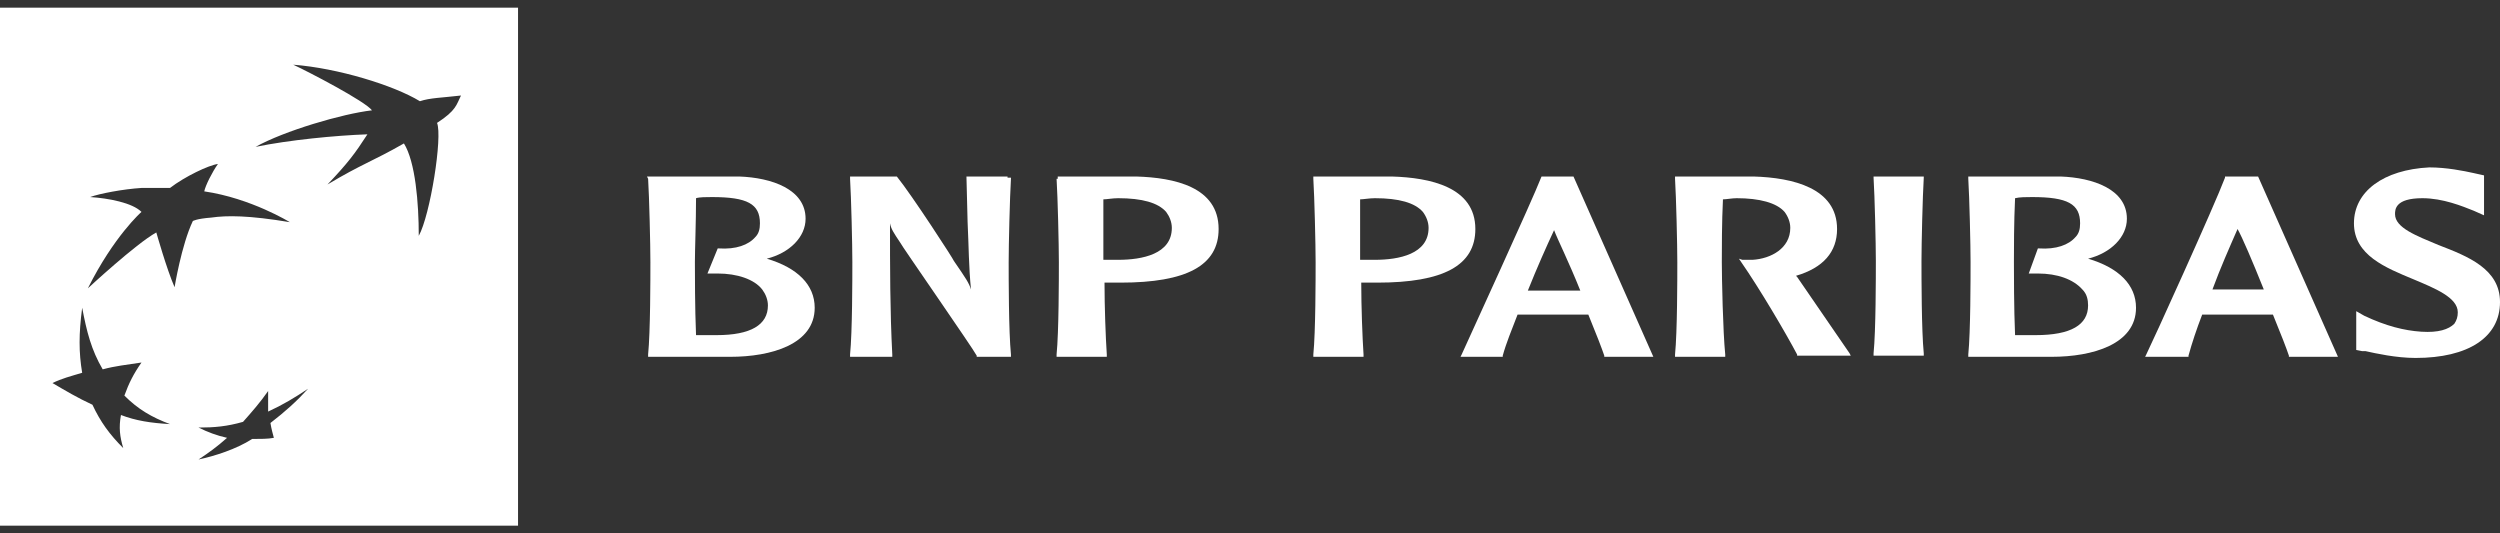<svg width="150" height="32" viewBox="0 0 150 32" fill="none" xmlns="http://www.w3.org/2000/svg">
<rect x="0" y="0" width="150" height="32" fill="#333333" stroke="none"/>
<g clip-path="url(#clip0_1207_184)">
<path d="M31.082 0.459V31.541H0V0.459H31.082ZM18.484 23.325C17.663 23.873 16.978 24.284 16.088 24.695V23.462C15.609 24.147 15.13 24.695 14.582 25.311C13.624 25.585 12.871 25.654 11.912 25.654C12.46 25.927 13.008 26.133 13.624 26.27C13.008 26.817 12.528 27.16 11.912 27.57C12.87 27.365 14.171 26.954 15.13 26.338C15.609 26.338 16.088 26.338 16.431 26.27C16.362 25.996 16.294 25.79 16.226 25.379C17.115 24.695 17.8 24.078 18.484 23.325ZM4.93 18.465C4.724 20.04 4.724 21.135 4.93 22.367C4.245 22.573 3.697 22.71 3.149 22.984C3.971 23.463 4.656 23.874 5.546 24.284C6.025 25.311 6.573 26.064 7.395 26.886C7.189 26.201 7.12 25.653 7.257 24.9C8.147 25.242 9.037 25.379 10.201 25.447C9.106 25.037 8.284 24.558 7.463 23.736C7.737 22.983 8.01 22.436 8.489 21.751C7.6 21.888 6.915 21.956 6.162 22.161C5.478 20.998 5.204 19.902 4.93 18.465ZM13.076 9.838C12.528 9.907 11.091 10.592 10.201 11.277C10.201 11.277 9.585 11.277 8.489 11.277C7.394 11.345 5.956 11.618 5.408 11.823C6.504 11.892 7.942 12.166 8.489 12.714C8.477 12.725 6.84 14.163 5.271 17.301C5.271 17.301 8.146 14.631 9.379 13.947C9.386 13.972 9.998 16.143 10.475 17.233C10.475 17.233 10.886 14.7 11.57 13.262C11.575 13.259 11.784 13.124 12.665 13.056C13.623 12.919 14.925 12.919 17.39 13.33C17.39 13.33 15.062 11.893 12.255 11.482C12.323 11.139 12.734 10.317 13.076 9.838ZM17.595 3.882C18.485 4.293 21.908 6.072 22.319 6.62C20.539 6.826 17.047 7.853 15.336 8.812C17.321 8.401 20.128 8.127 22.045 8.059C21.292 9.222 20.881 9.77 19.649 11.07C21.703 9.838 22.32 9.701 24.236 8.606C24.921 9.701 25.126 12.166 25.126 14.152C25.811 12.919 26.564 8.197 26.222 7.374C27.386 6.621 27.385 6.278 27.659 5.731C26.495 5.868 25.811 5.868 25.194 6.073C23.62 5.115 20.265 4.087 17.595 3.882Z" fill="white"/>
<path d="M42.721 11.824C44.843 11.824 45.596 12.235 45.596 13.398C45.596 13.741 45.528 14.015 45.322 14.22C44.911 14.699 44.158 14.973 43.132 14.905H43.063L42.447 16.411H43.063C44.227 16.411 45.254 16.753 45.733 17.369C45.938 17.643 46.075 17.985 46.075 18.328C46.075 19.491 45.048 20.108 42.995 20.108C42.652 20.108 42.105 20.108 41.762 20.108C41.694 18.533 41.694 16.342 41.694 15.726C41.694 14.973 41.762 13.33 41.762 11.892C41.968 11.824 42.378 11.824 42.721 11.824ZM38.887 10.728C38.955 11.824 39.024 14.699 39.024 15.726C39.024 16.685 39.024 19.902 38.887 21.271V21.409H43.816C46.281 21.409 48.882 20.655 48.882 18.465C48.882 17.095 47.855 16.068 46.007 15.521C47.376 15.178 48.335 14.22 48.335 13.125C48.335 11.345 46.281 10.66 44.364 10.591H38.818L38.887 10.728Z" fill="white"/>
<path d="M60.452 10.591H57.987L58.056 13.33C58.124 14.699 58.124 16.068 58.261 17.369C58.124 16.958 57.987 16.753 57.234 15.658C57.234 15.589 54.701 11.687 53.811 10.591H51.004V10.728C51.072 11.824 51.141 14.699 51.141 15.726C51.141 16.685 51.141 19.902 51.004 21.271V21.409H53.537V21.271C53.4 18.67 53.4 16 53.4 13.398C53.468 13.741 53.605 13.946 54.016 14.562C54.016 14.631 58.398 20.929 58.603 21.34V21.409H60.657V21.271C60.52 19.902 60.52 16.685 60.52 15.726C60.52 14.699 60.589 11.824 60.657 10.728V10.66H60.452V10.591Z" fill="white"/>
<path d="M67.093 11.892C68.53 11.892 69.489 12.166 69.968 12.714C70.173 12.988 70.31 13.33 70.31 13.672C70.31 15.247 68.53 15.589 67.093 15.589H66.476C66.476 15.589 66.339 15.589 66.202 15.589C66.202 15.247 66.202 14.768 66.202 14.22C66.202 13.535 66.202 12.714 66.202 11.961C66.408 11.961 66.75 11.892 67.093 11.892ZM63.395 10.728C63.464 11.824 63.532 14.699 63.532 15.726C63.532 16.685 63.532 19.902 63.395 21.271V21.409H66.408V21.271C66.339 20.245 66.271 18.396 66.271 16.958C66.408 16.958 66.819 16.958 66.819 16.958H67.229C71.2 16.958 73.117 15.931 73.117 13.741C73.117 11.208 70.447 10.66 68.188 10.591H63.464V10.728" fill="white"/>
<path d="M82.497 11.892C83.934 11.892 84.893 12.166 85.372 12.714C85.578 12.988 85.715 13.33 85.715 13.672C85.715 15.247 83.934 15.589 82.497 15.589H81.881C81.881 15.589 81.744 15.589 81.607 15.589C81.607 15.247 81.607 14.768 81.607 14.22C81.607 13.535 81.607 12.714 81.607 11.961C81.812 11.961 82.154 11.892 82.497 11.892ZM78.8 10.728C78.868 11.824 78.937 14.699 78.937 15.726C78.937 16.685 78.937 19.902 78.8 21.271V21.409H81.812V21.271C81.744 20.245 81.675 18.396 81.675 16.958C81.812 16.958 82.223 16.958 82.223 16.958H82.634C86.605 16.958 88.521 15.931 88.521 13.741C88.521 11.208 85.783 10.66 83.524 10.591H78.8V10.728Z" fill="white"/>
<path d="M93.245 13.809C93.45 14.357 94.135 15.726 94.819 17.438C94.682 17.438 94.546 17.438 94.546 17.438H93.245C93.245 17.438 91.876 17.438 91.67 17.438C92.218 16.068 92.766 14.836 93.245 13.809ZM92.492 10.591C91.876 12.166 88.247 20.039 87.699 21.271L87.631 21.409H90.164V21.34C90.369 20.587 90.712 19.765 91.054 18.875C91.191 18.875 93.176 18.875 93.176 18.875H94.956C94.956 18.875 95.23 18.875 95.299 18.875C95.778 20.039 96.12 20.929 96.257 21.34V21.409H99.201L94.409 10.591H94.477H92.492Z" fill="white"/>
<path d="M100.502 10.728C100.57 11.824 100.639 14.699 100.639 15.726C100.639 16.685 100.639 19.902 100.502 21.271V21.409H103.514V21.271C103.377 19.902 103.309 16.685 103.309 15.726C103.309 14.973 103.309 13.33 103.377 11.961C103.583 11.961 103.925 11.892 104.199 11.892C105.568 11.892 106.595 12.166 107.074 12.714C107.28 12.988 107.417 13.33 107.417 13.672C107.417 14.905 106.253 15.521 105.157 15.589C104.815 15.589 104.541 15.589 104.541 15.589L104.336 15.521L104.473 15.726C105.568 17.301 107.143 19.971 107.827 21.271V21.34H111.045L110.977 21.203C110.84 20.998 108.717 17.917 107.827 16.616L107.759 16.548C109.402 16.068 110.224 15.11 110.224 13.741C110.224 11.276 107.554 10.66 105.226 10.591H100.502V10.728Z" fill="white"/>
<path d="M112.414 10.591V10.66C112.483 11.755 112.551 14.631 112.551 15.658C112.551 16.616 112.551 19.834 112.414 21.203V21.34H115.426V21.203C115.289 19.834 115.289 16.616 115.289 15.658C115.289 14.631 115.358 11.755 115.426 10.66V10.591H112.414Z" fill="white"/>
<path d="M121.931 11.824C124.053 11.824 124.806 12.235 124.806 13.398C124.806 13.741 124.737 14.015 124.532 14.22C124.121 14.699 123.368 14.973 122.341 14.905H122.273L121.725 16.411H122.273C123.437 16.411 124.395 16.753 124.943 17.369C125.217 17.643 125.285 17.985 125.285 18.328C125.285 19.491 124.258 20.108 122.136 20.108C121.794 20.108 121.246 20.108 120.904 20.108C120.835 18.533 120.835 16.342 120.835 15.726C120.835 14.973 120.835 13.33 120.904 11.892C121.177 11.824 121.588 11.824 121.931 11.824ZM118.097 10.728C118.165 11.824 118.234 14.699 118.234 15.726C118.234 16.685 118.234 19.902 118.097 21.271V21.409H123.094C125.559 21.409 128.161 20.655 128.161 18.465C128.161 17.095 127.134 16.068 125.285 15.521C126.654 15.178 127.613 14.22 127.613 13.125C127.613 11.345 125.559 10.66 123.642 10.591H118.097V10.728Z" fill="white"/>
<path d="M134.253 13.741C134.527 14.22 135.143 15.658 135.828 17.369C135.691 17.369 135.623 17.369 135.623 17.369H134.322C134.322 17.369 132.953 17.369 132.747 17.369C133.226 16.068 133.774 14.836 134.253 13.741ZM135.486 10.591H133.5V10.66C132.884 12.303 129.119 20.587 128.776 21.271L128.708 21.409H131.31V21.34C131.515 20.587 131.789 19.765 132.131 18.875C132.2 18.875 134.253 18.875 134.253 18.875H136.376C136.855 20.039 137.197 20.929 137.334 21.34V21.409H140.278L135.486 10.591Z" fill="white"/>
<path d="M141.237 13.399C141.237 15.315 143.154 16.069 144.797 16.753C146.098 17.301 147.467 17.849 147.467 18.738C147.467 19.012 147.399 19.218 147.262 19.423C146.92 19.765 146.303 19.971 145.277 19.902C144.25 19.834 143.154 19.56 141.853 18.944L141.374 18.67V20.998L141.717 21.066H141.922C142.538 21.203 143.77 21.477 144.934 21.477C148.083 21.477 150 20.245 150 18.122C150 16.137 148.083 15.384 146.303 14.699C145.003 14.152 143.702 13.672 143.702 12.851C143.702 12.577 143.702 11.892 145.345 11.892C146.577 11.892 147.741 12.372 148.426 12.645L149.042 12.919V10.523L148.426 10.386C147.81 10.249 146.783 10.044 145.756 10.044C143.017 10.181 141.237 11.482 141.237 13.399Z" fill="white"/>
</g>
<defs>
<clipPath id="clip0_1207_184">
<rect width="150" height="31.082" fill="white" transform="translate(0 0.459)"/>
</clipPath>
</defs>
</svg>
